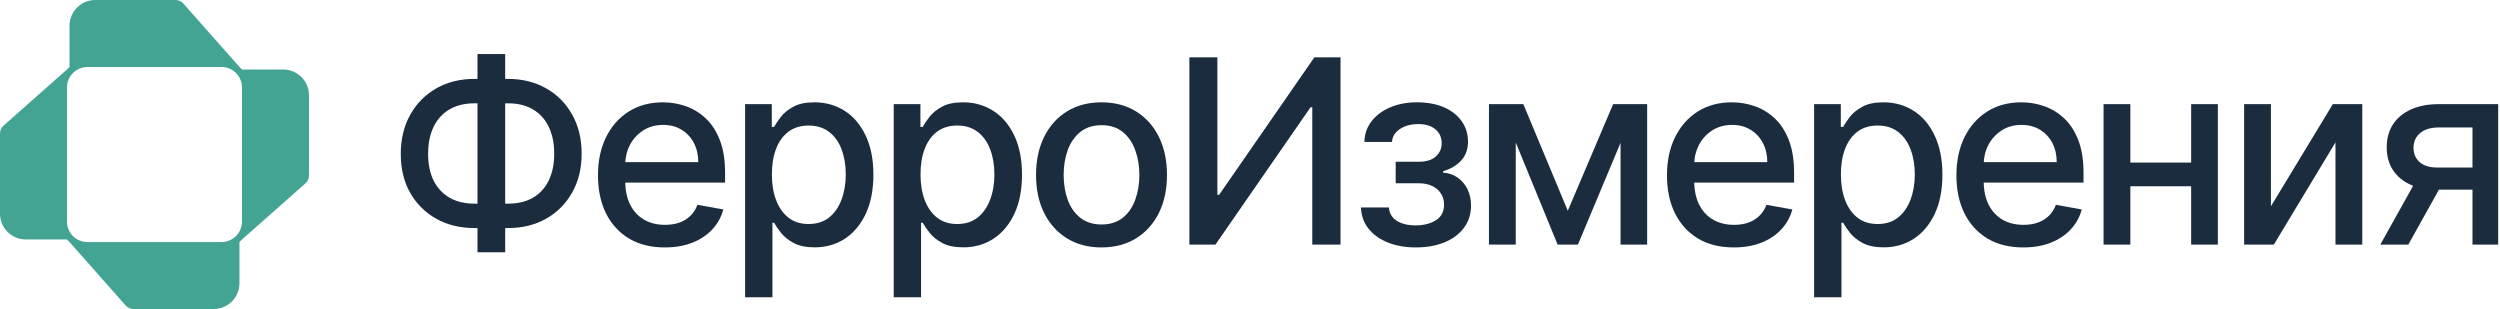 <?xml version="1.0" encoding="UTF-8"?> <svg xmlns="http://www.w3.org/2000/svg" width="178" height="22" viewBox="0 0 178 22" fill="none"><path d="M176.041 17.415V9.076H173.645C173.077 9.076 172.634 9.208 172.317 9.473C172 9.737 171.842 10.085 171.842 10.514C171.842 10.94 171.987 11.283 172.278 11.543C172.573 11.799 172.986 11.927 173.515 11.927H176.608V13.503H173.515C172.777 13.503 172.139 13.381 171.601 13.138C171.067 12.891 170.655 12.541 170.364 12.09C170.078 11.639 169.934 11.105 169.934 10.488C169.934 9.859 170.082 9.316 170.377 8.861C170.677 8.401 171.104 8.045 171.66 7.793C172.22 7.541 172.881 7.415 173.645 7.415H177.871V17.415H176.041ZM169.479 17.415L172.298 12.363H174.29L171.471 17.415H169.479Z" fill="#1B2C3F"></path><path d="M161.69 14.688L166.097 7.415H168.194V17.415H166.286V10.137L161.898 17.415H159.782V7.415H161.69V14.688Z" fill="#1B2C3F"></path><path d="M156.551 11.575V13.262H151.134V11.575H156.551ZM151.681 7.415V17.415H149.773V7.415H151.681ZM157.911 7.415V17.415H156.01V7.415H157.911Z" fill="#1B2C3F"></path><path d="M144.057 17.617C143.071 17.617 142.223 17.407 141.511 16.986C140.804 16.56 140.257 15.963 139.87 15.195C139.488 14.423 139.297 13.518 139.297 12.48C139.297 11.456 139.488 10.553 139.87 9.772C140.257 8.991 140.795 8.381 141.485 7.943C142.179 7.504 142.991 7.285 143.92 7.285C144.484 7.285 145.031 7.378 145.56 7.565C146.09 7.752 146.565 8.045 146.986 8.444C147.407 8.843 147.739 9.362 147.982 10C148.225 10.634 148.347 11.404 148.347 12.311V13.001H140.398V11.543H146.439C146.439 11.031 146.335 10.577 146.127 10.182C145.919 9.783 145.626 9.468 145.248 9.238C144.875 9.008 144.436 8.893 143.933 8.893C143.386 8.893 142.909 9.028 142.501 9.297C142.097 9.562 141.784 9.909 141.563 10.338C141.346 10.764 141.238 11.226 141.238 11.725V12.865C141.238 13.533 141.355 14.102 141.589 14.57C141.828 15.039 142.16 15.397 142.585 15.645C143.011 15.888 143.508 16.009 144.076 16.009C144.445 16.009 144.781 15.957 145.085 15.853C145.389 15.744 145.652 15.584 145.873 15.371C146.094 15.158 146.264 14.896 146.381 14.583L148.223 14.915C148.076 15.458 147.811 15.933 147.429 16.341C147.051 16.745 146.576 17.059 146.003 17.285C145.435 17.506 144.786 17.617 144.057 17.617Z" fill="#1B2C3F"></path><path d="M129.165 21.165V7.415H131.066V9.036H131.229C131.342 8.828 131.504 8.587 131.717 8.314C131.93 8.04 132.225 7.802 132.602 7.598C132.98 7.389 133.479 7.285 134.1 7.285C134.907 7.285 135.628 7.489 136.261 7.897C136.895 8.305 137.392 8.893 137.752 9.661C138.117 10.43 138.299 11.354 138.299 12.435C138.299 13.516 138.119 14.442 137.759 15.215C137.398 15.983 136.904 16.576 136.274 16.992C135.645 17.404 134.927 17.611 134.119 17.611C133.512 17.611 133.015 17.509 132.628 17.305C132.247 17.101 131.947 16.862 131.73 16.588C131.513 16.315 131.346 16.072 131.229 15.859H131.112V21.165H129.165ZM131.072 12.415C131.072 13.118 131.174 13.735 131.378 14.264C131.582 14.794 131.878 15.208 132.264 15.508C132.65 15.803 133.123 15.95 133.683 15.95C134.265 15.95 134.751 15.796 135.141 15.488C135.532 15.176 135.827 14.753 136.027 14.219C136.231 13.685 136.333 13.084 136.333 12.415C136.333 11.756 136.233 11.163 136.033 10.638C135.838 10.113 135.543 9.698 135.148 9.395C134.757 9.091 134.269 8.939 133.683 8.939C133.119 8.939 132.641 9.084 132.251 9.375C131.865 9.666 131.572 10.072 131.372 10.592C131.172 11.113 131.072 11.721 131.072 12.415Z" fill="#1B2C3F"></path><path d="M123.448 17.617C122.463 17.617 121.614 17.407 120.902 16.986C120.195 16.56 119.648 15.963 119.262 15.195C118.88 14.423 118.689 13.518 118.689 12.48C118.689 11.456 118.88 10.553 119.262 9.772C119.648 8.991 120.186 8.381 120.876 7.943C121.571 7.504 122.383 7.285 123.311 7.285C123.876 7.285 124.422 7.378 124.952 7.565C125.481 7.752 125.957 8.045 126.378 8.444C126.799 8.843 127.131 9.362 127.374 10C127.617 10.634 127.738 11.404 127.738 12.311V13.001H119.789V11.543H125.831C125.831 11.031 125.727 10.577 125.518 10.182C125.31 9.783 125.017 9.468 124.639 9.238C124.266 9.008 123.828 8.893 123.324 8.893C122.777 8.893 122.3 9.028 121.892 9.297C121.488 9.562 121.176 9.909 120.955 10.338C120.738 10.764 120.629 11.226 120.629 11.725V12.865C120.629 13.533 120.746 14.102 120.981 14.57C121.219 15.039 121.551 15.397 121.977 15.645C122.402 15.888 122.899 16.009 123.468 16.009C123.837 16.009 124.173 15.957 124.477 15.853C124.781 15.744 125.043 15.584 125.264 15.371C125.486 15.158 125.655 14.896 125.772 14.583L127.615 14.915C127.467 15.458 127.202 15.933 126.82 16.341C126.443 16.745 125.968 17.059 125.395 17.285C124.826 17.506 124.177 17.617 123.448 17.617Z" fill="#1B2C3F"></path><path d="M111.626 15.007L114.855 7.415H116.535L112.349 17.415H110.903L106.802 7.415H108.462L111.626 15.007ZM107.922 7.415V17.415H106.014V7.415H107.922ZM115.383 17.415V7.415H117.277V17.415H115.383Z" fill="#1B2C3F"></path><path d="M96.899 14.772H98.891C98.917 15.18 99.102 15.495 99.444 15.716C99.792 15.938 100.241 16.048 100.792 16.048C101.352 16.048 101.829 15.929 102.224 15.69C102.619 15.447 102.817 15.072 102.817 14.564C102.817 14.26 102.741 13.995 102.589 13.77C102.441 13.54 102.231 13.361 101.957 13.236C101.688 13.11 101.369 13.047 101 13.047H99.373V11.517H101C101.552 11.517 101.964 11.391 102.237 11.139C102.511 10.888 102.647 10.573 102.647 10.195C102.647 9.787 102.5 9.46 102.205 9.212C101.914 8.96 101.508 8.835 100.987 8.835C100.458 8.835 100.017 8.954 99.666 9.193C99.314 9.427 99.13 9.731 99.112 10.104H97.146C97.159 9.544 97.329 9.054 97.654 8.633C97.984 8.207 98.427 7.878 98.982 7.643C99.542 7.405 100.178 7.285 100.89 7.285C101.632 7.285 102.274 7.405 102.817 7.643C103.359 7.882 103.778 8.212 104.073 8.633C104.373 9.054 104.522 9.538 104.522 10.085C104.522 10.636 104.358 11.087 104.028 11.439C103.702 11.786 103.277 12.036 102.752 12.188V12.292C103.138 12.318 103.481 12.435 103.78 12.643C104.08 12.852 104.314 13.127 104.483 13.47C104.653 13.813 104.737 14.201 104.737 14.635C104.737 15.247 104.568 15.777 104.23 16.224C103.895 16.671 103.431 17.016 102.836 17.259C102.246 17.498 101.571 17.617 100.812 17.617C100.074 17.617 99.412 17.502 98.826 17.272C98.244 17.038 97.782 16.708 97.439 16.283C97.101 15.857 96.921 15.354 96.899 14.772Z" fill="#1B2C3F"></path><path d="M84.684 4.082H86.677V13.874H86.8L93.584 4.082H95.446V17.415H93.434V7.637H93.311L86.54 17.415H84.684V4.082Z" fill="#1B2C3F"></path><path d="M78.427 17.617C77.49 17.617 76.672 17.402 75.973 16.973C75.274 16.543 74.732 15.942 74.345 15.169C73.959 14.397 73.766 13.494 73.766 12.461C73.766 11.424 73.959 10.517 74.345 9.74C74.732 8.963 75.274 8.359 75.973 7.93C76.672 7.5 77.49 7.285 78.427 7.285C79.365 7.285 80.183 7.5 80.882 7.93C81.581 8.359 82.123 8.963 82.509 9.74C82.896 10.517 83.089 11.424 83.089 12.461C83.089 13.494 82.896 14.397 82.509 15.169C82.123 15.942 81.581 16.543 80.882 16.973C80.183 17.402 79.365 17.617 78.427 17.617ZM78.434 15.983C79.041 15.983 79.545 15.822 79.944 15.501C80.344 15.18 80.639 14.753 80.83 14.219C81.025 13.685 81.123 13.097 81.123 12.454C81.123 11.816 81.025 11.23 80.83 10.697C80.639 10.158 80.344 9.727 79.944 9.401C79.545 9.076 79.041 8.913 78.434 8.913C77.822 8.913 77.314 9.076 76.91 9.401C76.511 9.727 76.214 10.158 76.019 10.697C75.828 11.23 75.732 11.816 75.732 12.454C75.732 13.097 75.828 13.685 76.019 14.219C76.214 14.753 76.511 15.18 76.91 15.501C77.314 15.822 77.822 15.983 78.434 15.983Z" fill="#1B2C3F"></path><path d="M63.633 21.165V7.415H65.534V9.036H65.697C65.81 8.828 65.973 8.587 66.185 8.314C66.398 8.04 66.693 7.802 67.071 7.598C67.448 7.389 67.948 7.285 68.568 7.285C69.376 7.285 70.096 7.489 70.73 7.897C71.363 8.305 71.86 8.893 72.221 9.661C72.585 10.43 72.767 11.354 72.767 12.435C72.767 13.516 72.587 14.442 72.227 15.215C71.867 15.983 71.372 16.576 70.743 16.992C70.113 17.404 69.395 17.611 68.588 17.611C67.98 17.611 67.483 17.509 67.097 17.305C66.715 17.101 66.415 16.862 66.198 16.588C65.981 16.315 65.814 16.072 65.697 15.859H65.58V21.165H63.633ZM65.541 12.415C65.541 13.118 65.643 13.735 65.847 14.264C66.051 14.794 66.346 15.208 66.732 15.508C67.119 15.803 67.592 15.95 68.151 15.95C68.733 15.95 69.219 15.796 69.61 15.488C70.001 15.176 70.296 14.753 70.495 14.219C70.699 13.685 70.801 13.084 70.801 12.415C70.801 11.756 70.701 11.163 70.502 10.638C70.306 10.113 70.011 9.698 69.616 9.395C69.226 9.091 68.737 8.939 68.151 8.939C67.587 8.939 67.11 9.084 66.719 9.375C66.333 9.666 66.04 10.072 65.84 10.592C65.641 11.113 65.541 11.721 65.541 12.415Z" fill="#1B2C3F"></path><path d="M53.051 21.165V7.415H54.953V9.036H55.115C55.228 8.828 55.391 8.587 55.604 8.314C55.816 8.04 56.111 7.802 56.489 7.598C56.867 7.389 57.366 7.285 57.986 7.285C58.794 7.285 59.514 7.489 60.148 7.897C60.782 8.305 61.279 8.893 61.639 9.661C62.003 10.43 62.186 11.354 62.186 12.435C62.186 13.516 62.005 14.442 61.645 15.215C61.285 15.983 60.79 16.576 60.161 16.992C59.532 17.404 58.813 17.611 58.006 17.611C57.398 17.611 56.901 17.509 56.515 17.305C56.133 17.101 55.834 16.862 55.617 16.588C55.4 16.315 55.233 16.072 55.115 15.859H54.998V21.165H53.051ZM54.959 12.415C54.959 13.118 55.061 13.735 55.265 14.264C55.469 14.794 55.764 15.208 56.151 15.508C56.537 15.803 57.01 15.95 57.57 15.95C58.151 15.95 58.638 15.796 59.028 15.488C59.419 15.176 59.714 14.753 59.913 14.219C60.117 13.685 60.219 13.084 60.219 12.415C60.219 11.756 60.12 11.163 59.92 10.638C59.725 10.113 59.43 9.698 59.035 9.395C58.644 9.091 58.156 8.939 57.57 8.939C57.005 8.939 56.528 9.084 56.138 9.375C55.751 9.666 55.458 10.072 55.259 10.592C55.059 11.113 54.959 11.721 54.959 12.415Z" fill="#1B2C3F"></path><path d="M47.335 17.617C46.349 17.617 45.501 17.407 44.789 16.986C44.082 16.56 43.535 15.963 43.148 15.195C42.767 14.423 42.576 13.518 42.576 12.48C42.576 11.456 42.767 10.553 43.148 9.772C43.535 8.991 44.073 8.381 44.763 7.943C45.458 7.504 46.269 7.285 47.198 7.285C47.762 7.285 48.309 7.378 48.839 7.565C49.368 7.752 49.843 8.045 50.264 8.444C50.685 8.843 51.017 9.362 51.261 10C51.504 10.634 51.625 11.404 51.625 12.311V13.001H43.676V11.543H49.718C49.718 11.031 49.613 10.577 49.405 10.182C49.197 9.783 48.904 9.468 48.526 9.238C48.153 9.008 47.715 8.893 47.211 8.893C46.664 8.893 46.187 9.028 45.779 9.297C45.375 9.562 45.063 9.909 44.841 10.338C44.624 10.764 44.516 11.226 44.516 11.725V12.865C44.516 13.533 44.633 14.102 44.867 14.57C45.106 15.039 45.438 15.397 45.863 15.645C46.289 15.888 46.786 16.009 47.354 16.009C47.723 16.009 48.059 15.957 48.363 15.853C48.667 15.744 48.93 15.584 49.151 15.371C49.372 15.158 49.542 14.896 49.659 14.583L51.501 14.915C51.354 15.458 51.089 15.933 50.707 16.341C50.33 16.745 49.854 17.059 49.281 17.285C48.713 17.506 48.064 17.617 47.335 17.617Z" fill="#1B2C3F"></path><path d="M33.776 5.618H36.178C37.194 5.618 38.095 5.842 38.88 6.289C39.67 6.732 40.289 7.355 40.736 8.158C41.187 8.956 41.413 9.885 41.413 10.944C41.413 11.994 41.187 12.917 40.736 13.711C40.289 14.505 39.67 15.126 38.88 15.573C38.095 16.016 37.194 16.237 36.178 16.237H33.776C32.76 16.237 31.858 16.018 31.068 15.579C30.278 15.137 29.657 14.52 29.206 13.73C28.759 12.941 28.535 12.018 28.535 10.963C28.535 9.9 28.761 8.967 29.212 8.164C29.664 7.361 30.282 6.736 31.068 6.289C31.858 5.842 32.76 5.618 33.776 5.618ZM33.776 7.357C33.082 7.357 32.489 7.502 31.999 7.793C31.508 8.079 31.133 8.492 30.872 9.03C30.612 9.568 30.482 10.213 30.482 10.963C30.482 11.697 30.612 12.329 30.872 12.858C31.137 13.383 31.515 13.789 32.005 14.075C32.496 14.358 33.086 14.499 33.776 14.499H36.185C36.875 14.499 37.463 14.358 37.949 14.075C38.44 13.789 38.813 13.381 39.069 12.852C39.329 12.318 39.46 11.682 39.46 10.944C39.46 10.202 39.329 9.564 39.069 9.03C38.813 8.492 38.44 8.079 37.949 7.793C37.463 7.502 36.875 7.357 36.185 7.357H33.776ZM35.97 3.848V17.962H33.997V3.848H35.97Z" fill="#1B2C3F"></path><path d="M12.503 0C12.713 6.40067e-10 12.913 0.09 13.052 0.247L17.05 4.767H17.046L17.051 4.769L17.233 4.951L20.167 4.95C21.179 4.95 22 5.771 22 6.783V12.503C22 12.713 21.91 12.913 21.753 13.052L17.234 17.048L17.233 17.052L17.05 17.235V20.167C17.05 21.179 16.229 22 15.217 22H9.497C9.287 22 9.087 21.91 8.948 21.753L4.952 17.235H4.95L4.767 17.052V17.05H1.833C0.821 17.05 7.02216e-05 16.229 0 15.217V9.497C-8.53416e-09 9.287 0.09 9.087 0.247 8.948L4.767 4.95L4.95 4.769L4.953 4.767H4.95V1.833C4.95 0.821 5.771 6.83497e-05 6.783 0H12.503ZM6.232 4.77C5.429 4.77 4.777 5.416 4.767 6.217V15.788C4.776 16.568 5.394 17.2 6.168 17.233H15.83C16.61 17.2 17.232 16.558 17.232 15.77V6.236C17.232 5.426 16.576 4.77 15.766 4.77H6.232Z" fill="#44A494"></path></svg> 